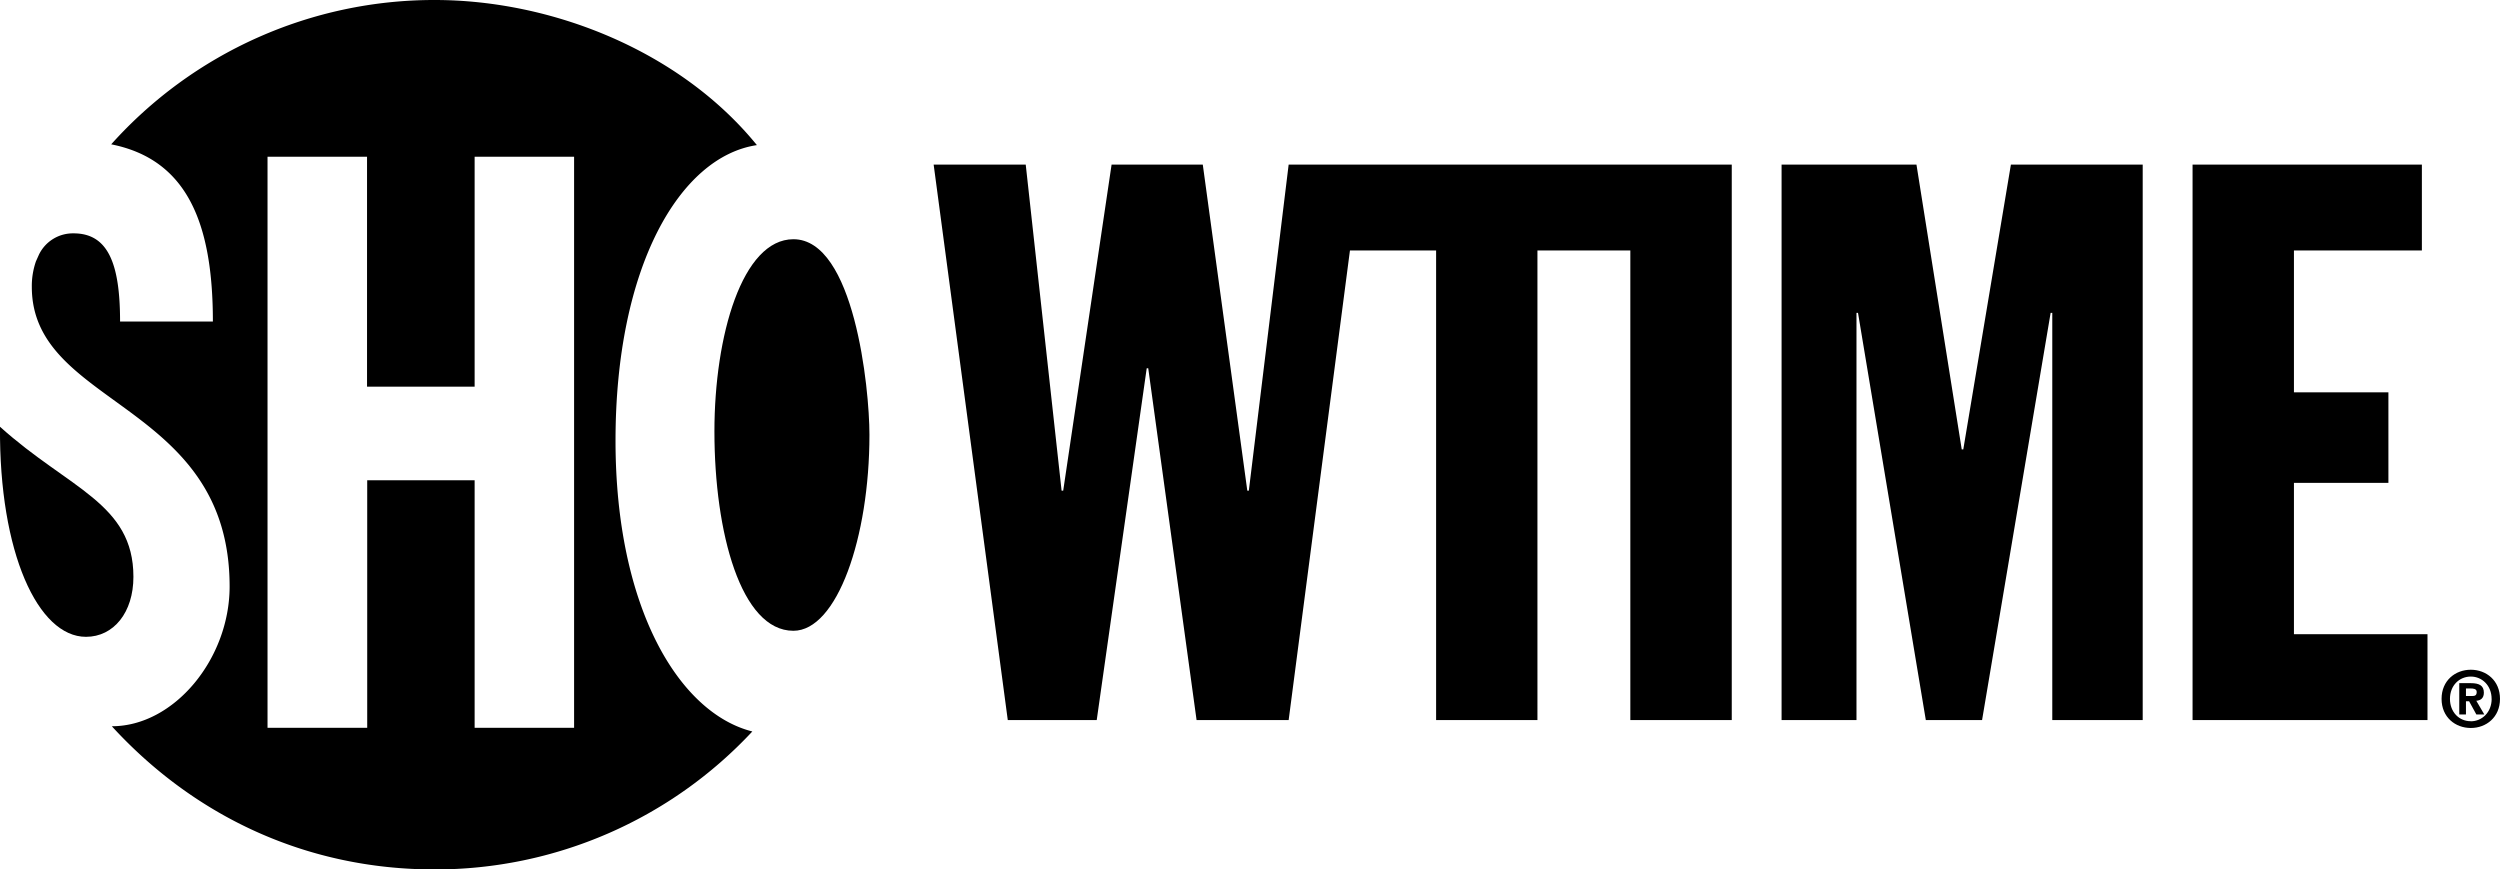 <svg height="20" width="57.508" xmlns="http://www.w3.org/2000/svg"><g fill-rule="evenodd"><path d="M1.977 14.649c.639 0 1.092-.562 1.092-1.38 0-1.692-1.482-2.022-3.069-3.452-.022 2.899.876 4.832 1.977 4.832"/><path d="M13.206 16.741h-2.288v-5.693H8.447v5.693H6.154V3.606h2.289v5.289h2.475v-5.29h2.288zm.953-6.603c0-4.007 1.481-6.535 3.252-6.8C15.64 1.162 12.686 0 10 0a9.975 9.975 0 0 0-7.442 3.32c1.746.347 2.339 1.812 2.339 4.076H2.762c0-1.336-.278-2.028-1.069-2.028a.867.867 0 0 0-.796.487l-.07.156a1.73 1.73 0 0 0-.095.59c0 2.77 4.55 2.632 4.55 6.89 0 1.663-1.275 3.215-2.71 3.215C4.46 18.766 7.034 20 10 20a9.973 9.973 0 0 0 7.306-3.174c-1.683-.423-3.147-2.844-3.147-6.688"/><path d="M16.434 9.925c0-2.21.642-4.422 1.817-4.422C19.648 5.503 20 8.92 20 10.001c0 2.368-.745 4.509-1.75 4.509-1.204 0-1.816-2.254-1.816-4.585"/></g><path d="M39.29 3.787h-9.647l-.916 7.5h-.035l-1.024-7.5H25.57l-1.113 7.5h-.037l-.825-7.5h-2.118l1.705 12.777h2.046l1.15-8.093h.035l1.112 8.093h2.118l1.41-10.803h1.982v10.803h2.331V5.761h2.137v10.803h2.333V3.787zm1.692 0h3.103l1.041 6.55h.036l1.095-6.55h3.032v12.777h-2.08V7.197h-.038l-1.577 9.367H44.3L42.74 7.197h-.035v9.367h-1.723zm9.454 0h5.275v1.974h-2.943v3.264h2.173v2.082h-2.173v3.482h3.072v1.975h-5.404zm6.88 12.289c0 .308-.221.516-.48.516v-.002c-.265.002-.479-.206-.479-.514 0-.307.214-.513.48-.513.258 0 .478.206.478.513zm.192 0c0-.423-.317-.67-.671-.67-.357 0-.673.247-.673.67 0 .423.316.67.673.67.354 0 .671-.247.671-.67zm-.783.056h.073l.166.303h.183l-.184-.315c.095-.007.174-.055.174-.187 0-.164-.11-.218-.296-.218h-.27v.72h.154zm0-.121v-.174h.108c.058 0 .139.006.139.08 0 .08-.041.094-.11.094h-.137"/></svg>